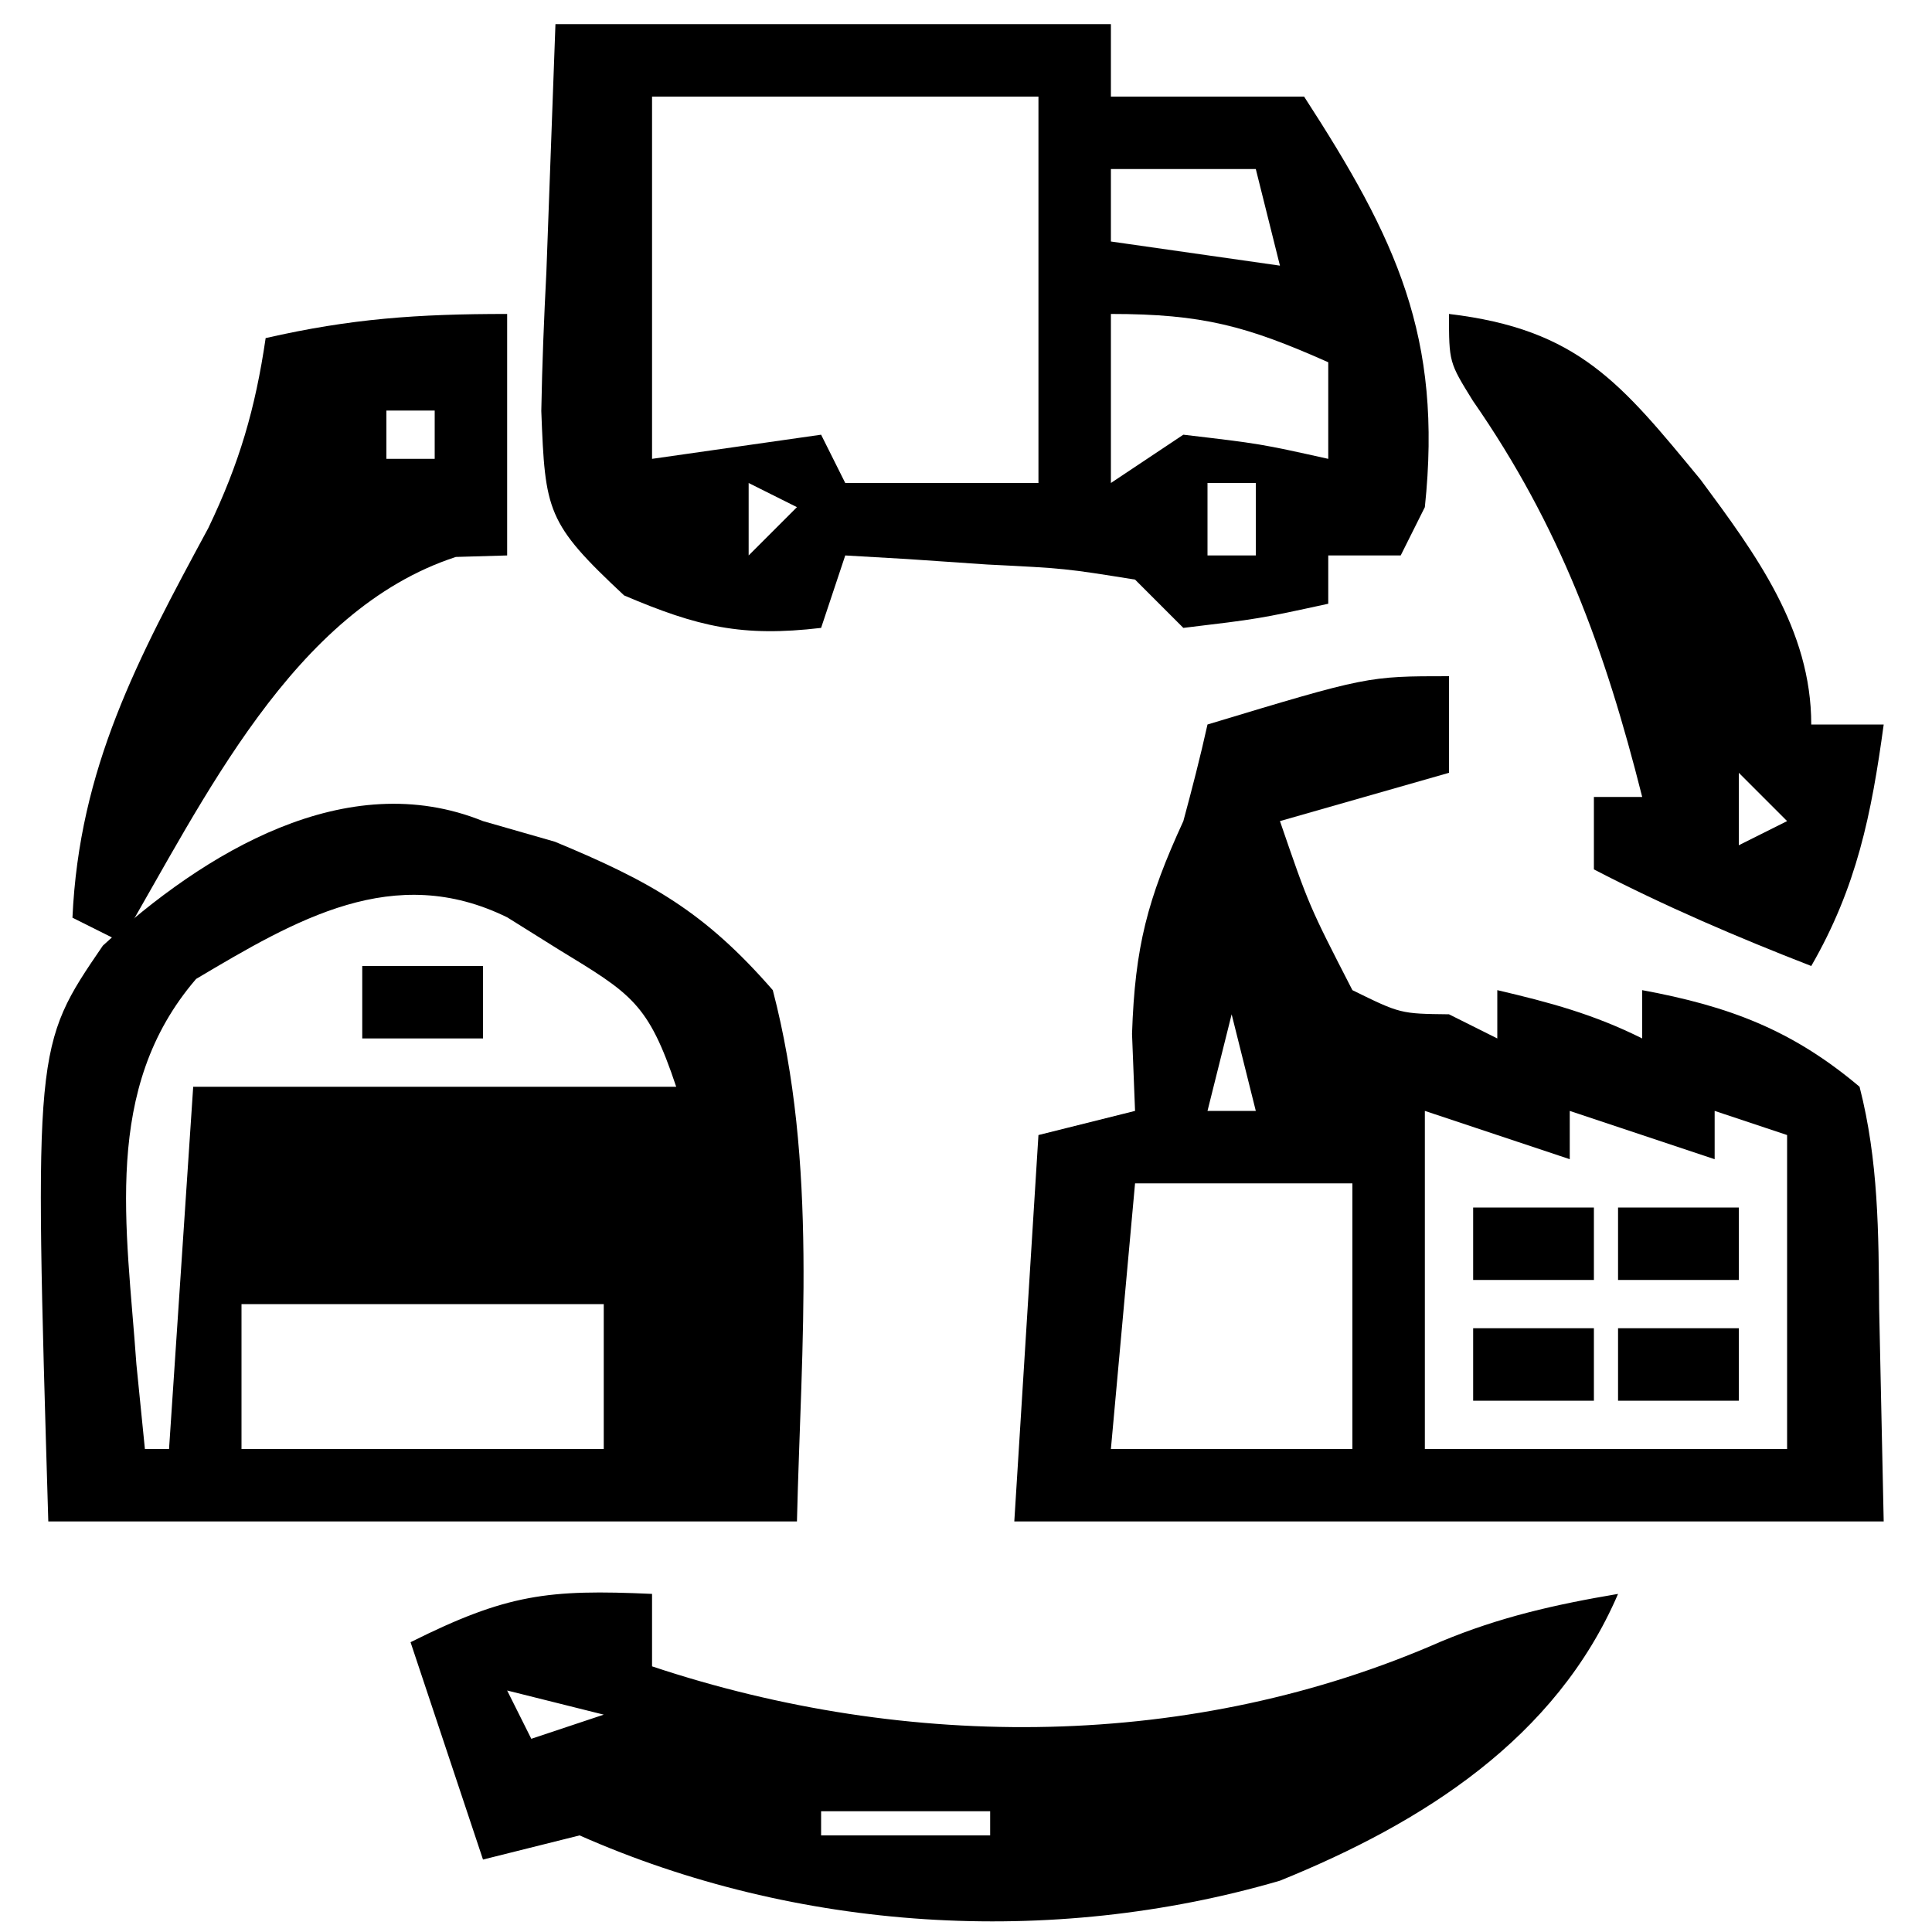 <?xml version="1.0" encoding="UTF-8"?>
<svg version="1.1" xmlns="http://www.w3.org/2000/svg" width="80" height="80">
<path d="M0 0 C0.984 0.282 1.967 0.565 2.98 0.855 C6.933 2.497 9.166 3.744 12 7 C13.877 14.193 13.174 21.639 13 29 C2.77 29 -7.46 29 -18 29 C-18.586 9.322 -18.586 9.322 -15.741 5.157 C-11.549 1.307 -5.662 -2.292 0 0 Z M-11.879 6.535 C-15.789 11.079 -14.752 16.788 -14.352 22.492 C-14.236 23.65 -14.12 24.807 -14 26 C-13.67 26 -13.34 26 -13 26 C-12.67 21.05 -12.34 16.1 -12 11 C-5.4 11 1.2 11 8 11 C6.843 7.53 6.143 7.153 3.125 5.312 C2.426 4.876 1.728 4.439 1.008 3.988 C-3.688 1.677 -7.738 4.077 -11.879 6.535 Z M-10 20 C-10 21.98 -10 23.96 -10 26 C-5.05 26 -0.1 26 5 26 C5 24.02 5 22.04 5 20 C0.05 20 -4.9 20 -10 20 Z " fill="#000000" transform="translate(20,34)"/>
<path d="M0 0 C0 1.32 0 2.64 0 4 C-2.31 4.66 -4.62 5.32 -7 6 C-5.793 9.512 -5.793 9.512 -4 13 C-2.012 13.977 -2.012 13.977 0 14 C0.66 14.33 1.32 14.66 2 15 C2 14.34 2 13.68 2 13 C4.169 13.506 6 14 8 15 C8 14.34 8 13.68 8 13 C11.582 13.663 14.199 14.636 17 17 C17.785 20.052 17.789 23.048 17.812 26.188 C17.874 29.096 17.936 32.004 18 35 C6.12 35 -5.76 35 -18 35 C-17.67 29.72 -17.34 24.44 -17 19 C-15.68 18.67 -14.36 18.34 -13 18 C-13.062 16.422 -13.062 16.422 -13.125 14.812 C-13.006 11.192 -12.482 9.226 -11 6 C-10.641 4.673 -10.298 3.342 -10 2 C-3.375 0 -3.375 0 0 0 Z M-9 14 C-9.33 15.32 -9.66 16.64 -10 18 C-9.34 18 -8.68 18 -8 18 C-8.33 16.68 -8.66 15.36 -9 14 Z M-1 18 C-1 22.62 -1 27.24 -1 32 C3.95 32 8.9 32 14 32 C14 27.71 14 23.42 14 19 C13.01 18.67 12.02 18.34 11 18 C11 18.66 11 19.32 11 20 C9.02 19.34 7.04 18.68 5 18 C5 18.66 5 19.32 5 20 C3.02 19.34 1.04 18.68 -1 18 Z M-13 21 C-13.33 24.63 -13.66 28.26 -14 32 C-10.7 32 -7.4 32 -4 32 C-4 28.37 -4 24.74 -4 21 C-6.97 21 -9.94 21 -13 21 Z " fill="#000000" transform="translate(60,28)"/>
<path d="M0 0 C7.59 0 15.18 0 23 0 C23 0.99 23 1.98 23 3 C25.64 3 28.28 3 31 3 C34.815 8.885 36.743 12.939 36 20 C35.67 20.66 35.34 21.32 35 22 C34.01 22 33.02 22 32 22 C32 22.66 32 23.32 32 24 C29.125 24.625 29.125 24.625 26 25 C25.34 24.34 24.68 23.68 24 23 C21.108 22.536 21.108 22.536 17.875 22.375 C16.779 22.3 15.684 22.225 14.555 22.148 C13.712 22.099 12.869 22.05 12 22 C11.67 22.99 11.34 23.98 11 25 C7.729 25.385 5.903 24.959 2.844 23.656 C-0.37 20.655 -0.428 20.18 -0.586 16.016 C-0.552 14.093 -0.474 12.171 -0.375 10.25 C-0.251 6.867 -0.128 3.485 0 0 Z M4 3 C4 7.95 4 12.9 4 18 C7.465 17.505 7.465 17.505 11 17 C11.33 17.66 11.66 18.32 12 19 C14.64 19 17.28 19 20 19 C20 13.72 20 8.44 20 3 C14.72 3 9.44 3 4 3 Z M23 6 C23 6.99 23 7.98 23 9 C25.31 9.33 27.62 9.66 30 10 C29.67 8.68 29.34 7.36 29 6 C27.02 6 25.04 6 23 6 Z M23 12 C23 14.31 23 16.62 23 19 C23.99 18.34 24.98 17.68 26 17 C29.188 17.375 29.188 17.375 32 18 C32 16.68 32 15.36 32 14 C28.629 12.502 26.796 12 23 12 Z M8 19 C8 19.99 8 20.98 8 22 C8.66 21.34 9.32 20.68 10 20 C9.34 19.67 8.68 19.34 8 19 Z M27 19 C27 19.99 27 20.98 27 22 C27.66 22 28.32 22 29 22 C29 21.01 29 20.02 29 19 C28.34 19 27.68 19 27 19 Z " fill="#000000" transform="translate(23,1)"/>
<path d="M0 0 C0 0.99 0 1.98 0 3 C10.615 6.538 22.412 6.479 32.668 1.973 C35.103 0.957 37.405 0.438 40 0 C37.428 5.985 31.917 9.479 26 11.875 C16.477 14.657 5.974 13.969 -3 10 C-4.32 10.33 -5.64 10.66 -7 11 C-7.99 8.03 -8.98 5.06 -10 2 C-6.009 0.004 -4.3 -0.195 0 0 Z M-6 4 C-5.67 4.66 -5.34 5.32 -5 6 C-4.01 5.67 -3.02 5.34 -2 5 C-3.32 4.67 -4.64 4.34 -6 4 Z M7 9 C7 9.33 7 9.66 7 10 C9.31 10 11.62 10 14 10 C14 9.67 14 9.34 14 9 C11.69 9 9.38 9 7 9 Z " fill="#000000" transform="translate(27,66)"/>
<path d="M0 0 C5.349 0.634 7.115 2.855 10.418 6.863 C12.705 9.952 15 13.055 15 17 C15.99 17 16.98 17 18 17 C17.493 20.719 16.884 23.735 15 27 C11.917 25.801 8.937 24.523 6 23 C6 22.01 6 21.02 6 20 C6.66 20 7.32 20 8 20 C6.457 13.878 4.603 8.798 0.988 3.594 C0 2 0 2 0 0 Z M11 16 C12 18 12 18 12 18 Z M12 19 C12 19.99 12 20.98 12 22 C12.66 21.67 13.32 21.34 14 21 C13.34 20.34 12.68 19.68 12 19 Z " fill="#000000" transform="translate(60,13)"/>
<path d="M0 0 C0 3.3 0 6.6 0 10 C-0.701 10.021 -1.403 10.041 -2.125 10.062 C-8.876 12.264 -12.576 20.168 -16 26 C-16.66 25.67 -17.32 25.34 -18 25 C-17.718 18.796 -15.305 14.29 -12.375 8.867 C-11.088 6.183 -10.429 3.929 -10 1 C-6.463 0.192 -3.722 0 0 0 Z M-5 4 C-5 4.66 -5 5.32 -5 6 C-4.34 6 -3.68 6 -3 6 C-3 5.34 -3 4.68 -3 4 C-3.66 4 -4.32 4 -5 4 Z " fill="#000000" transform="translate(21,13)"/>
<path d="M0 0 C1.65 0 3.3 0 5 0 C5 0.99 5 1.98 5 3 C3.35 3 1.7 3 0 3 C0 2.01 0 1.02 0 0 Z " fill="#000000" transform="translate(67,55)"/>
<path d="M0 0 C1.65 0 3.3 0 5 0 C5 0.99 5 1.98 5 3 C3.35 3 1.7 3 0 3 C0 2.01 0 1.02 0 0 Z " fill="#000000" transform="translate(61,55)"/>
<path d="M0 0 C1.65 0 3.3 0 5 0 C5 0.99 5 1.98 5 3 C3.35 3 1.7 3 0 3 C0 2.01 0 1.02 0 0 Z " fill="#000000" transform="translate(67,50)"/>
<path d="M0 0 C1.65 0 3.3 0 5 0 C5 0.99 5 1.98 5 3 C3.35 3 1.7 3 0 3 C0 2.01 0 1.02 0 0 Z " fill="#000000" transform="translate(61,50)"/>
<path d="M0 0 C1.65 0 3.3 0 5 0 C5 0.99 5 1.98 5 3 C3.35 3 1.7 3 0 3 C0 2.01 0 1.02 0 0 Z " fill="#000000" transform="translate(15,40)"/>
</svg>
